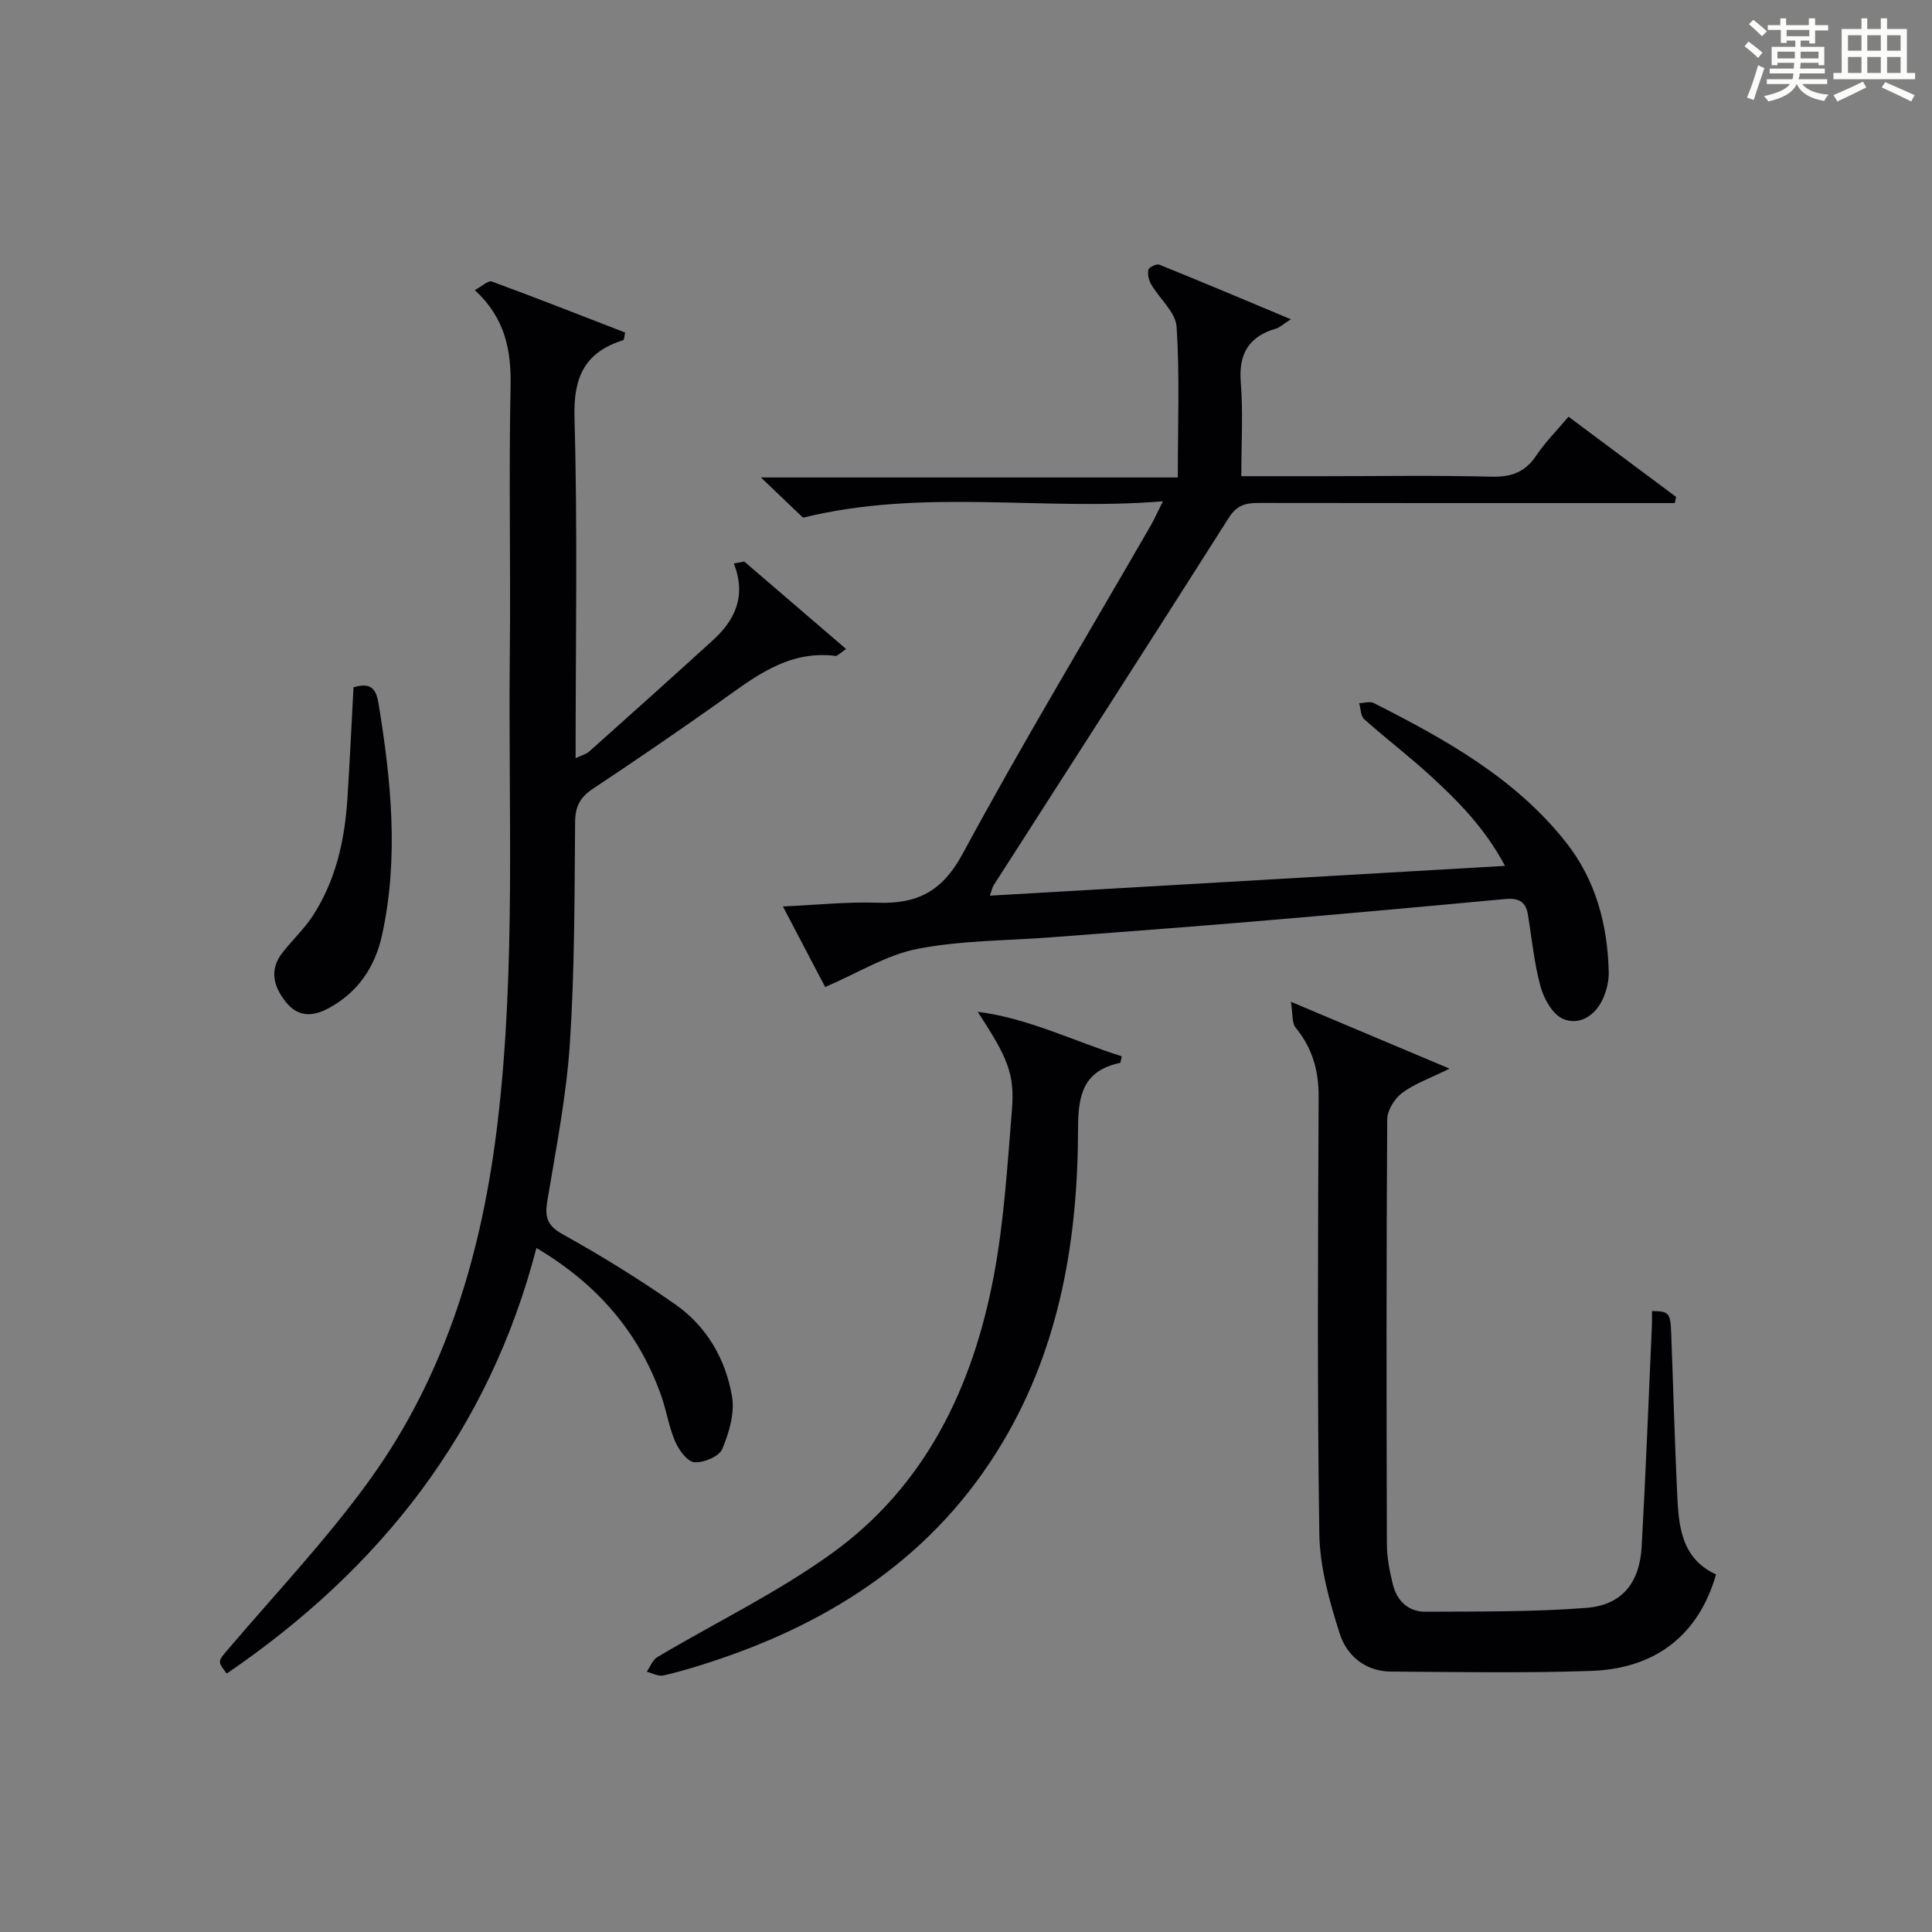 <?xml version="1.0" encoding="utf-8"?>
<svg version="1.1" id="漢_ZDIC_典" xmlns="http://www.w3.org/2000/svg" xmlns:xlink="http://www.w3.org/1999/xlink" x="0px" y="0px"
	 viewBox="0 0 400 400" style="enable-background:new 0 0 400 400;" xml:space="preserve">
<rect x="0" y="0" width="400" height="400" fill="#808080" stroke="none"/>
<style type="text/css">
	.st1{fill:#010104;}
	.st0{fill:#fbfcfa;}
</style>
<g>
	<path class="st0" d="M361.2,9.6l0.8-1c0.9,0.7,1.9,1.4,2.9,2.3L364,12C363,11,362,10.2,361.2,9.6z M361.7,20.2
		c0.9-2.1,1.6-4.3,2.3-6.7c0.4,0.2,0.8,0.4,1.3,0.6c-0.7,2.1-1.5,4.3-2.2,6.6L361.7,20.2z M362.1,5l0.9-0.9c1,0.8,2,1.6,2.8,2.4
		l-1,1C363.9,6.6,363,5.8,362.1,5z M374.6,3.8h1.2v1.4h2.7v1.1h-2.7v2.7h-1.2V8.4h-1.8v1.3h4.9v3.8h-1.2v-0.5h-3.7
		c0,0.4-0.1,0.9-0.1,1.2h5.1v1h-5.2c0,0.5-0.1,0.9-0.3,1.2h6v1h-5.2c1.1,1.3,2.9,2,5.5,2.2c-0.4,0.4-0.7,0.8-0.9,1.3
		c-2.9-0.5-4.8-1.6-5.7-3.5H372c-0.8,1.7-2.7,2.9-5.9,3.6c-0.2-0.4-0.6-0.8-0.9-1.1c2.8-0.6,4.6-1.4,5.4-2.5h-4.8v-1h5.3
		c0.1-0.3,0.2-0.7,0.2-1.2h-4.9v-1h5c0-0.4,0-0.8,0.1-1.2H368v0.5h-1.2V9.7h4.9V8.4h-1.8v0.5h-1.2V6.2H366V5.2h2.6V3.8h1.2v1.4h4.7
		V3.8z M368,12.1h3.6c0-0.4,0-0.9,0-1.4H368V12.1z M369.9,7.5h4.7V6.2h-4.7V7.5z M376.5,10.7h-3.7c0,0.5,0,1,0,1.4h3.7V10.7z"/>
	<path class="st0" d="M385.3,3.8h1.3V6h2.8V3.8h1.3V6h4.1v9.1h1.7v1.3h-16.9v-1.3h1.7V6h4.1V3.8z M385.7,16.9l0.7,1.2
		c-1.8,0.9-3.8,1.9-6,2.9c-0.2-0.4-0.5-0.8-0.8-1.3C381.9,18.7,383.9,17.8,385.7,16.9z M382.6,10.5h2.8V7.3h-2.8V10.5z M382.6,15.1
		h2.8v-3.3h-2.8V15.1z M386.6,10.5h2.8V7.3h-2.8V10.5z M386.6,15.1h2.8v-3.3h-2.8V15.1z M390.3,17c2.1,0.9,4.1,1.8,6.1,2.7l-0.7,1.3
		c-2.2-1.1-4.2-2-6.1-2.9L390.3,17z M393.5,7.3h-2.8v3.2h2.8V7.3z M390.7,15.1h2.8v-3.3h-2.8V15.1z"/>
	
	<path class="st1" d="M267.26,66.1c-1.92,1.25-2.41,1.75-3,1.91c-5.67,1.62-7.85,5.18-7.37,11.16c0.5,6.25,0.11,12.57,0.11,19.42
		c5.94,0,11.4,0,16.86,0c11.67,0,23.34-0.19,35,0.1c4.09,0.1,6.93-0.96,9.22-4.39c1.83-2.74,4.22-5.12,6.66-8.03
		c7.52,5.61,14.91,11.12,22.29,16.62c-0.1,0.42-0.19,0.85-0.29,1.27c-1.71,0-3.42,0-5.14,0c-27,0-54,0.02-81-0.03
		c-2.66-0.01-4.52,0.44-6.15,3.01c-16.13,25.42-32.44,50.73-48.69,76.09c-0.32,0.5-0.43,1.13-0.83,2.21
		c35.58-2.06,70.68-4.09,106.67-6.17c-4.15-7.79-9.69-13.39-15.49-18.7c-4.41-4.04-9.2-7.68-13.67-11.67
		c-0.74-0.66-0.71-2.19-1.04-3.31c1.02-0.03,2.23-0.43,3.03-0.03c14.74,7.48,29.16,15.45,39.7,28.72c6.24,7.86,8.7,17.09,8.94,26.95
		c0.05,1.91-0.47,4-1.29,5.74c-1.59,3.38-4.86,5.38-8.14,3.99c-2.15-0.91-3.96-4.09-4.66-6.61c-1.36-4.91-1.82-10.07-2.67-15.12
		c-0.45-2.66-2.05-3.34-4.64-3.1c-17.54,1.64-35.08,3.22-52.64,4.7c-13.75,1.16-27.51,2.16-41.27,3.22
		c-9.28,0.72-18.72,0.63-27.8,2.4c-6.42,1.25-12.35,5-19.12,7.9c-2.36-4.49-5.31-10.11-8.75-16.68c7.14-0.32,13.39-0.99,19.6-0.77
		c8.14,0.28,13.36-2.27,17.57-10.05c12.41-22.97,25.9-45.35,38.95-67.98c0.72-1.24,1.29-2.56,2.56-5.08
		c-25.1,2.06-49.5-2.76-74.51,3.39c-1.96-1.87-4.82-4.61-8.72-8.33c29.4,0,57.67,0,86.31,0c0-10.96,0.42-21.11-0.25-31.19
		c-0.2-3.02-3.51-5.79-5.25-8.76c-0.51-0.87-0.8-2.11-0.59-3.04c0.12-0.53,1.69-1.29,2.24-1.07
		C248.78,58.33,257.45,61.99,267.26,66.1z"/>
	<path class="st1" d="M111.06,258.38c-9.85,37.97-32.35,66.44-64.12,88.11c-2.01-2.64-1.86-2.51,0.48-5.25c9.8-11.51,20.26-22.56,29.08-34.78
		c15.91-22.03,23.37-47.35,26.54-74.2c3.8-32.2,2.16-64.49,2.51-96.75c0.2-18.49-0.23-36.99,0.16-55.48
		c0.16-7.58-1.14-14.19-7.41-19.97c1.5-0.79,2.78-2.04,3.51-1.78c9.29,3.41,18.49,7.04,27.62,10.57c-0.22,0.99-0.22,1.53-0.37,1.57
		c-7.96,2.48-10.36,7.6-10.12,16.04c0.66,23.28,0.23,46.6,0.23,70.51c1.25-0.6,2.19-0.82,2.82-1.38
		c8.57-7.65,17.12-15.31,25.61-23.04c4.51-4.11,7-9.07,4.33-15.89c0.72-0.13,1.44-0.27,2.16-0.4c6.92,5.94,13.85,11.89,21.09,18.11
		c-1.4,0.94-1.83,1.48-2.19,1.43c-10.14-1.28-17.24,4.76-24.73,10.04c-8.42,5.95-16.93,11.78-25.52,17.47
		c-2.63,1.75-3.65,3.66-3.67,6.9c-0.13,15.31-0.08,30.64-1.09,45.9c-0.72,10.89-2.87,21.7-4.66,32.5c-0.56,3.37-0.06,5.15,3.24,6.97
		c7.97,4.42,15.76,9.25,23.24,14.47c6.52,4.55,10.44,11.36,11.76,19.07c0.59,3.46-0.62,7.53-2.03,10.89
		c-0.65,1.54-3.84,2.88-5.76,2.73c-1.46-0.11-3.2-2.5-3.97-4.26c-1.31-3.01-1.79-6.36-2.89-9.47
		C132.26,275.81,123.65,265.85,111.06,258.38z"/>
	<path class="st1" d="M267.27,207.41c11.62,4.9,21.75,9.17,32.84,13.84c-4.12,2.04-7.29,3.13-9.84,5.05c-1.55,1.16-3.05,3.59-3.06,5.45
		c-0.19,29.31-0.16,58.63-0.07,87.95c0.01,2.79,0.57,5.63,1.24,8.35c0.84,3.39,3.2,5.66,6.75,5.64c11.09-0.06,22.22,0.06,33.26-0.79
		c7.4-0.57,11.08-5.16,11.5-12.69c0.85-15.27,1.43-30.55,2.12-45.82c0.04-0.98,0.01-1.96,0.01-2.95c3.56,0.04,3.82,0.32,3.99,4.74
		c0.42,10.97,0.71,21.95,1.22,32.91c0.31,6.72,0.75,13.51,8.06,16.88c-3.57,12.41-12.36,19.53-25.98,19.98
		c-13.76,0.46-27.55,0.22-41.33,0.13c-5.28-0.03-9.14-3.28-10.59-7.81c-2.14-6.7-4.13-13.78-4.24-20.73
		c-0.45-30.14-0.27-60.3-0.14-90.44c0.02-5.43-1.28-10.08-4.73-14.3C267.43,211.8,267.68,209.88,267.27,207.41z"/>
	<path class="st1" d="M202.42,209.48c10.48,1.33,19.91,6.08,29.83,9.22c-0.2,0.83-0.23,1.33-0.35,1.36c-7.43,1.58-8.69,6.34-8.7,13.44
		c-0.02,22.8-3.67,45.01-15.54,64.99c-13.85,23.32-35.01,37.25-60.31,45.53c-3.3,1.08-6.63,2.11-10.02,2.87
		c-1.03,0.23-2.28-0.49-3.43-0.78c0.72-1.03,1.21-2.44,2.19-3.02c12.1-7.2,24.93-13.38,36.28-21.59
		c19.27-13.94,29.01-34.31,33.35-57.16c2.16-11.35,2.84-23.01,3.79-34.56C210.13,222.22,208.51,218.81,202.42,209.48z"/>
	<path class="st1" d="M73.19,142.3c3.31-0.98,4.63-0.03,5.18,3.32c2.61,15.99,4.24,31.98,0.72,48.02c-1.45,6.61-5.05,11.91-11.17,15.16
		c-3.27,1.74-6.33,1.79-8.86-1.5c-2.49-3.24-3.29-6.56-0.61-10.02c2.03-2.62,4.52-4.93,6.32-7.69c4.74-7.29,6.58-15.54,7.15-24.1
		C72.41,157.87,72.76,150.25,73.19,142.3z"/>
</g>
</svg>
